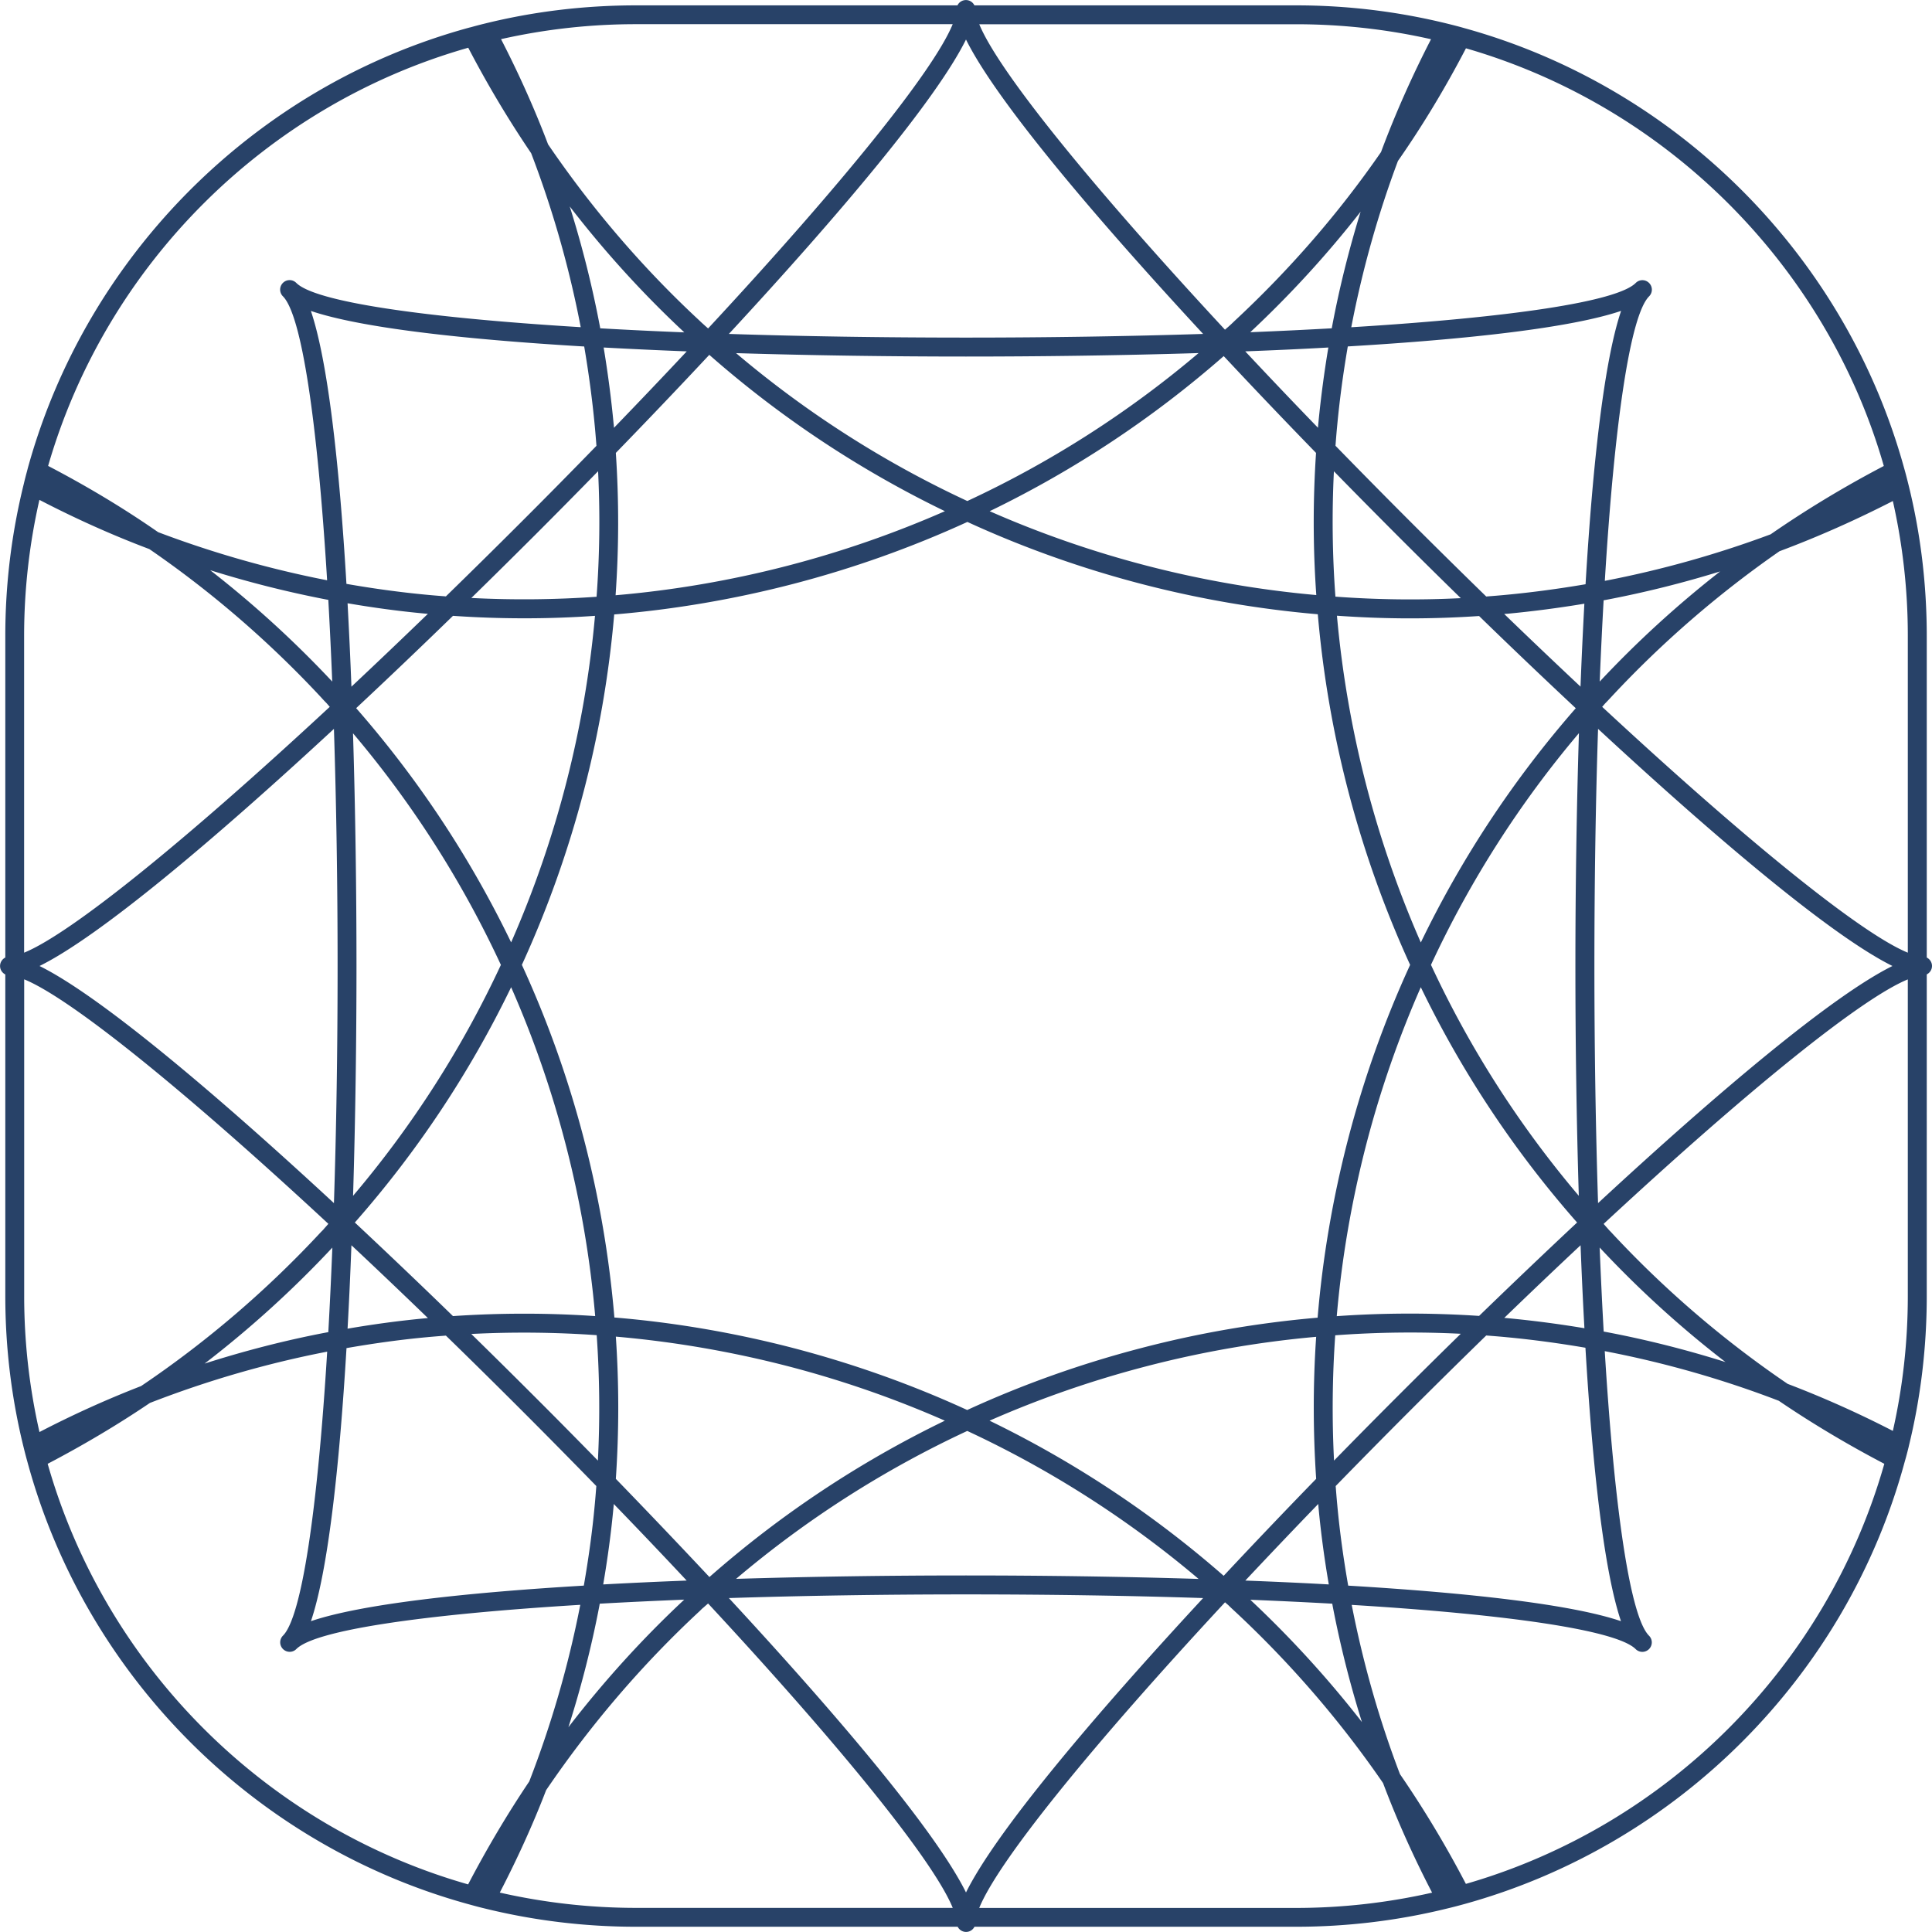<svg xmlns="http://www.w3.org/2000/svg" id="Warstwa_2" data-name="Warstwa 2" viewBox="0 0 305.94 305.94"><defs><style>.cls-1{fill:#284268;stroke-width:0}</style></defs><g id="Layer_1" data-name="Layer 1"><path d="M305.94 152.97c0-.59-.34-1.09-.83-1.34v-50.9c0-8.16-.97-16.22-2.89-23.96-.22-.88-.44-1.76-.69-2.63-9.29-33.71-36.01-60.42-69.73-69.71-.86-.25-1.74-.47-2.63-.69A100.1 100.1 0 0 0 205.21.85H154.3c-.24-.5-.75-.84-1.34-.84s-1.1.34-1.34.84h-50.91c-8.16 0-16.21.97-23.97 2.89l-.37.09c-.63.16-1.28.33-1.87.5h-.04a99.054 99.054 0 0 0-29.38 13.43C25.51 30.93 10.81 50.85 4.4 74.15l-.12.47c-.18.66-.35 1.31-.5 1.96a100.11 100.11 0 0 0-2.94 24.15v50.9c-.49.25-.83.75-.83 1.34s.34 1.09.83 1.34v50.93c0 8.17.99 16.28 2.94 24.11.17.69.36 1.42.55 2.1 9.22 34.04 36.1 60.93 70.15 70.17.69.19 1.42.39 2.1.55 7.86 1.95 15.98 2.94 24.15 2.94h50.92c.25.48.75.82 1.33.82s1.08-.33 1.33-.82h50.92c8.16 0 16.29-.99 24.14-2.94.8-.19 1.63-.41 2.43-.63 33.89-9.33 60.65-36.19 69.82-70.07.22-.75.42-1.52.61-2.29s0-.01 0-.02c1.91-7.74 2.88-15.79 2.88-23.93V154.3c.49-.25.83-.75.83-1.34Zm-6.2 73.62a163.66 163.66 0 0 0-16.66-7.45 163.43 163.43 0 0 1-28.02-24.09 6.15 6.15 0 0 1-.49-.53c-.03-.03-.05-.06-.08-.09-.19-.2-.37-.42-.55-.62 22.8-21.16 40.77-35.69 48.17-38.72v50.15c0 7.25-.8 14.42-2.37 21.36Zm-88.71 27.71c1.2 6.23 2.75 12.39 4.64 18.4a168.656 168.656 0 0 0-17.68-19.37c4.52.18 8.85.39 12.98.62l.06.35ZM3.83 205.23v-50.15c7.4 3.03 25.37 17.56 48.17 38.72-.19.21-.36.42-.55.62-.03.03-.05.06-.08.09-.15.2-.33.37-.54.58-8.54 9.2-18.12 17.41-28.49 24.4a160.94 160.94 0 0 0-16.09 7.28 97.033 97.033 0 0 1-2.42-21.54ZM94.99 51.66a167.08 167.08 0 0 0-4.77-18.97c5.53 7.17 11.61 13.85 18.14 19.94-4.63-.18-9.08-.4-13.31-.64l-.06-.33Zm113.8 187.02c.37 3.99.92 8.09 1.63 12.22-4.29-.24-8.72-.44-13.22-.61 3.68-3.92 7.53-7.97 11.55-12.13.02.17.03.34.04.52Zm-111.6-.52c4.02 4.15 7.87 8.2 11.55 12.13-4.5.17-8.93.38-13.22.61.71-4.14 1.26-8.24 1.63-12.22.02-.17.03-.34.04-.52Zm-.01-170.94c-.38-4.01-.91-8.1-1.59-12.19 4.27.23 8.68.44 13.16.61-3.67 3.92-7.51 7.95-11.52 12.1-.02-.17-.03-.35-.04-.52Zm111.53.52c-4.01-4.14-7.85-8.18-11.52-12.1 4.48-.17 8.89-.37 13.16-.61-.68 4.08-1.22 8.17-1.6 12.18-.02.17-.03.35-.04.52Zm16.28 81.5a165.31 165.31 0 0 1-8.61-24.81c-2.29-8.82-3.86-17.86-4.67-26.93 3.84.27 7.69.42 11.54.42s7.32-.13 10.97-.37c5.06 4.92 10.21 9.83 15.31 14.6a165.99 165.99 0 0 0-24.54 37.1Zm25.04-33.13c-.38 12.28-.56 24.92-.56 36.86s.17 24.26.54 36.39a162.096 162.096 0 0 1-23.41-36.57c6.14-13.22 14-25.55 23.42-36.68Zm-41.38 92.55c-9.41.81-18.79 2.42-27.89 4.8-9.58 2.49-18.86 5.8-27.6 9.82-8.77-4.03-18.04-7.33-27.57-9.82-9.36-2.43-18.87-4.05-28.3-4.83-.79-9.44-2.4-18.94-4.83-28.27-2.48-9.54-5.79-18.81-9.82-27.57 4.04-8.81 7.34-18.09 9.82-27.6 2.38-9.11 3.99-18.49 4.8-27.89 9.45-.78 18.97-2.4 28.33-4.83a167.5 167.5 0 0 0 27.6-9.82c8.77 4.03 18.04 7.34 27.57 9.82 9.14 2.38 18.52 3.99 27.92 4.8a168.157 168.157 0 0 0 14.62 55.52c-4.03 8.77-7.34 18.04-9.82 27.58-2.43 9.36-4.05 18.88-4.83 28.3Zm2.82-114.18c-.49-6.6-.57-13.25-.24-19.85 3.35 3.43 6.7 6.81 9.98 10.1 3.29 3.29 6.68 6.64 10.11 9.99-6.61.33-13.25.25-19.85-.24Zm-3.03-.25c-9.07-.81-18.12-2.38-26.93-4.67-8.54-2.22-16.86-5.12-24.79-8.61a165.728 165.728 0 0 0 37.06-24.56c4.77 5.1 9.69 10.26 14.62 15.33-.5 7.48-.49 15.02.04 22.51Zm-55.26-14.89a162.77 162.77 0 0 1-36.62-23.42c12.13.37 24.61.54 36.4.54s24.57-.17 36.84-.55a162.67 162.67 0 0 1-36.62 23.43ZM112.33 56.2a166.047 166.047 0 0 0 37.3 24.75 165.31 165.31 0 0 1-24.81 8.61c-9.03 2.35-18.22 3.92-27.34 4.7.53-7.49.54-15.05.04-22.54 4.99-5.14 9.97-10.36 14.8-15.53ZM94.47 94.5c-6.57.46-13.2.53-19.83.19 3.43-3.35 6.8-6.69 10.09-9.97 3.29-3.29 6.63-6.67 9.98-10.1.33 6.62.25 13.27-.24 19.88Zm-11.41 3.41c3.73 0 7.46-.13 11.16-.39a165.31 165.31 0 0 1-13.28 51.71 165.58 165.58 0 0 0-24.54-37.09c5.1-4.77 10.26-9.69 15.33-14.62 3.77.26 7.55.39 11.33.39Zm-3.74 54.88a162.542 162.542 0 0 1-23.41 36.57c.37-12.13.54-24.6.54-36.39s-.17-24.58-.55-36.85a162.796 162.796 0 0 1 23.42 36.68Zm-25.86.18c0 13.29-.2 25.93-.58 37.55-19.16-17.74-37.13-32.86-46.62-37.55 9.49-4.69 27.46-19.81 46.62-37.55.37 11.62.58 24.25.58 37.55Zm27.48 3.36c3.49 7.93 6.39 16.25 8.61 24.79a164.56 164.56 0 0 1 4.7 27.29c-7.45-.51-15-.51-22.52 0-5.14-5-10.37-9.98-15.54-14.82a165.24 165.24 0 0 0 24.75-37.26Zm13.55 55.1c.46 6.58.53 13.23.19 19.86-3.35-3.42-6.68-6.8-9.96-10.07-3.28-3.28-6.66-6.63-10.09-9.98 6.64-.34 13.29-.27 19.86.19Zm3.03.23c9.1.79 18.28 2.36 27.31 4.7 8.54 2.22 16.86 5.12 24.79 8.61a165.963 165.963 0 0 0-37.28 24.76c-4.84-5.17-9.83-10.4-14.82-15.55.51-7.51.51-15.06 0-22.52Zm55.64 14.93a163.228 163.228 0 0 1 36.64 23.44c-12.27-.38-24.9-.55-36.83-.55s-24.28.17-36.41.54a162.742 162.742 0 0 1 36.6-23.42Zm40.62 22.95a166.912 166.912 0 0 0-37.08-24.57c7.91-3.48 16.24-6.38 24.82-8.61 8.78-2.29 17.83-3.86 26.9-4.67-.51 7.45-.5 14.99 0 22.49-4.94 5.08-9.87 10.25-14.65 15.36Zm17.66-38.09c6.61-.49 13.27-.57 19.88-.24-3.44 3.36-6.82 6.71-10.11 10-3.28 3.28-6.61 6.65-9.96 10.08-.34-6.62-.27-13.27.19-19.84Zm.24-3.02c.78-9.1 2.36-18.28 4.7-27.31a165.02 165.02 0 0 1 8.61-24.79 165.24 165.24 0 0 0 24.75 37.26c-5.16 4.83-10.38 9.81-15.52 14.79-7.49-.5-15.05-.49-22.55.04Zm40.8-55.46c0-13.29.2-25.93.58-37.55 19.16 17.74 37.13 32.86 46.62 37.55-9.49 4.69-27.46 19.81-46.62 37.55-.37-11.62-.58-24.25-.58-37.55Zm1.46-57.91.34-.06c6.1-1.16 12.16-2.67 18.11-4.51a166.866 166.866 0 0 0-19.07 17.44c.18-4.47.39-8.77.62-12.86Zm-3.65 13.68c-3.91-3.67-7.95-7.51-12.09-11.51.17-.02.35-.03.52-.04 4.01-.38 8.09-.91 12.17-1.59-.23 4.27-.44 8.67-.61 13.15Zm.78-16.22c-4.24.72-8.47 1.29-12.63 1.68-1.03.1-2.06.18-3.09.26-3.93-3.83-7.94-7.78-12.02-11.86-4.07-4.07-8.02-8.08-11.85-12.01.08-1.03.16-2.06.26-3.09.39-4.17.96-8.41 1.69-12.64 19.23-1.14 35.39-2.96 43.28-5.63-2.67 7.88-4.49 24.05-5.63 43.29Zm-40.18-40.53c-4.11.23-8.42.44-12.91.62a166.55 166.55 0 0 0 17.48-19.09c-1.83 5.93-3.35 12-4.51 18.14l-.06.33Zm-57.92 1.47c-13.29 0-25.93-.2-37.55-.58 17.74-19.16 32.86-37.13 37.55-46.62 4.69 9.49 19.81 27.46 37.55 46.62-11.62.37-24.25.58-37.55.58Zm-60.46 1.4c.72 4.24 1.29 8.48 1.68 12.65.1 1.03.18 2.06.26 3.09-3.82 3.93-7.77 7.94-11.85 12.01-4.07 4.07-8.07 8.01-11.99 11.83-1.03-.08-2.06-.16-3.09-.26-4.13-.39-8.38-.97-12.66-1.72-1.14-19.21-2.96-35.34-5.63-43.22 7.88 2.67 24.04 4.49 43.28 5.63Zm-25.27 42.3c.17.02.35.03.52.04-4.15 4.01-8.19 7.86-12.11 11.54-.17-4.5-.38-8.93-.61-13.21 4.13.71 8.22 1.26 12.2 1.63Zm-14.63 10.77a167.106 167.106 0 0 0-19.33-17.64 167.97 167.97 0 0 0 18.37 4.64l.34.06c.23 4.12.44 8.44.62 12.94ZM6.25 79.16c5.64 2.93 11.48 5.56 17.4 7.79 9.84 6.76 18.98 14.65 27.18 23.46.28.31.56.62.83.88.19.21.37.43.56.64-22.91 21.27-40.97 35.89-48.4 38.93v-50.13c0-7.3.82-14.54 2.42-21.57Zm46.38 118.39c-.19 4.67-.4 9.14-.64 13.4l-.34.06c-6.46 1.23-12.9 2.89-19.25 4.92 7.23-5.56 14.01-11.71 20.23-18.37Zm3.02-.36c3.92 3.67 7.96 7.52 12.11 11.53-.18.02-.36.03-.54.05-3.96.37-8.04.92-12.18 1.63.24-4.28.44-8.71.61-13.21Zm-.79 16.29c4.3-.75 8.54-1.34 12.64-1.72 1.04-.1 2.07-.18 3.11-.26 3.93 3.82 7.93 7.77 12 11.84 4.06 4.06 8 8.06 11.82 11.98-.08 1.03-.16 2.06-.26 3.09-.38 4.13-.97 8.38-1.72 12.68-19.2 1.14-35.34 2.96-43.21 5.63 2.67-7.88 4.48-24.02 5.63-43.23Zm40.11 40.47c4.25-.24 8.72-.45 13.38-.64-6.6 6.16-12.74 12.93-18.34 20.2 2.01-6.31 3.66-12.73 4.9-19.21l.06-.35Zm58-1.47c13.29 0 25.93.2 37.55.58-17.74 19.16-32.86 37.13-37.55 46.62-4.69-9.49-19.81-27.46-37.55-46.62 11.62-.37 24.25-.58 37.55-.58Zm60.52-1.4c-.75-4.29-1.34-8.55-1.72-12.68-.1-1.03-.18-2.06-.26-3.08 3.82-3.92 7.76-7.92 11.82-11.98 4.08-4.08 8.09-8.03 12.02-11.86 1.04.08 2.08.16 3.11.26 4.17.39 8.4.96 12.6 1.68 1.14 19.24 2.96 35.41 5.63 43.3-7.87-2.67-24.01-4.48-43.21-5.63Zm25.26-42.34c-.18-.02-.36-.03-.54-.05 4.14-4 8.17-7.84 12.08-11.5.17 4.48.37 8.87.61 13.14-4.06-.68-8.13-1.21-12.15-1.59Zm14.56-11.19c6.14 6.58 12.81 12.65 19.93 18.14-6.21-1.96-12.55-3.56-18.95-4.77l-.34-.06c-.24-4.23-.45-8.68-.64-13.31Zm.4-85.62c.18-.19.34-.4.52-.59.32-.32.6-.63.88-.93 7.99-8.59 16.96-16.37 26.68-23.12 6.1-2.28 12.12-4.96 17.95-7.95a96.98 96.98 0 0 1 2.37 21.39v50.13c-7.42-3.04-25.49-17.66-48.4-38.93Zm44.6-38.14c-6.17 3.23-12.2 6.86-17.92 10.82-8.5 3.17-17.33 5.65-26.26 7.37 1.53-25.11 4.03-42.07 7.01-45.05.29-.29.44-.68.44-1.06s-.15-.77-.44-1.06a1.49 1.49 0 0 0-2.12 0c-2.98 2.98-19.93 5.47-45.04 7.01 1.73-9 4.21-17.85 7.39-26.33 3.93-5.63 7.54-11.63 10.77-17.84 27.09 7.83 49.4 27.26 61.09 52.5 2.03 4.38 3.73 8.94 5.08 13.64Zm-71.7-67.58c-3.01 5.85-5.68 11.85-7.92 17.87-6.65 9.63-14.46 18.63-23.25 26.8-.25.25-.52.5-.82.77-.21.19-.43.37-.64.56-21.25-22.89-35.86-40.94-38.91-48.37h50.14c7.27 0 14.45.8 21.39 2.37Zm-75.75-2.37c-3.04 7.41-17.57 25.38-38.73 48.17-.22-.2-.44-.38-.65-.58-.19-.17-.41-.36-.65-.6-8.98-8.32-17.06-17.73-24.04-27.97-2.14-5.64-4.65-11.23-7.45-16.66a96.957 96.957 0 0 1 21.38-2.37h50.14ZM74.15 7.56c2.94 5.65 6.28 11.27 9.96 16.7 3.41 8.9 6.05 18.16 7.85 27.55-25.11-1.53-42.06-4.03-45.04-7.01a1.49 1.49 0 0 0-2.12 0c-.29.29-.44.68-.44 1.06s.15.77.44 1.06c2.98 2.98 5.47 19.9 7 44.97-9.07-1.77-18.07-4.33-26.76-7.62-5.42-3.77-11.28-7.29-17.42-10.49 9.23-31.91 34.54-57.12 66.53-66.22ZM7.55 231.8c5.63-2.95 11.08-6.18 16.19-9.64 9.16-3.56 18.6-6.29 28.07-8.12-1.53 25.07-4.03 42-7 44.97-.29.29-.44.68-.44 1.06s.15.77.44 1.06c.59.59 1.54.59 2.12 0 2.98-2.98 19.9-5.47 44.96-7-1.85 9.51-4.57 18.92-8.08 27.97-3.48 5.17-6.73 10.66-9.68 16.3-32.1-9.15-57.45-34.5-66.58-66.6Zm71.6 67.89c2.78-5.37 5.26-10.81 7.33-16.21 7.09-10.43 15.27-19.97 24.37-28.41.19-.19.36-.37.56-.52.03-.03.06-.05.09-.08.21-.19.42-.37.63-.55 21.18 22.82 35.72 40.8 38.74 48.2h-50.15c-7.28 0-14.52-.82-21.57-2.42Zm75.92 2.43c3.03-7.42 17.65-25.48 38.92-48.39.19.18.4.34.59.52.32.32.63.6.93.88 8.82 8.21 16.72 17.36 23.5 27.22 2.23 5.92 4.85 11.74 7.77 17.36a97.501 97.501 0 0 1-21.57 2.42h-50.15Zm77.06-3.8c-3.13-6-6.64-11.85-10.44-17.38-3.29-8.61-5.85-17.62-7.64-26.8 25.06 1.53 41.98 4.03 44.96 7 .29.29.68.44 1.06.44s.77-.15 1.06-.44.44-.68.44-1.06-.15-.77-.44-1.06c-2.98-2.98-5.47-19.94-7.01-45.06 9.39 1.8 18.66 4.44 27.56 7.86 5.25 3.57 10.87 6.92 16.71 9.98-9.09 31.97-34.31 57.3-66.26 66.52Z" class="cls-1"/></g></svg>